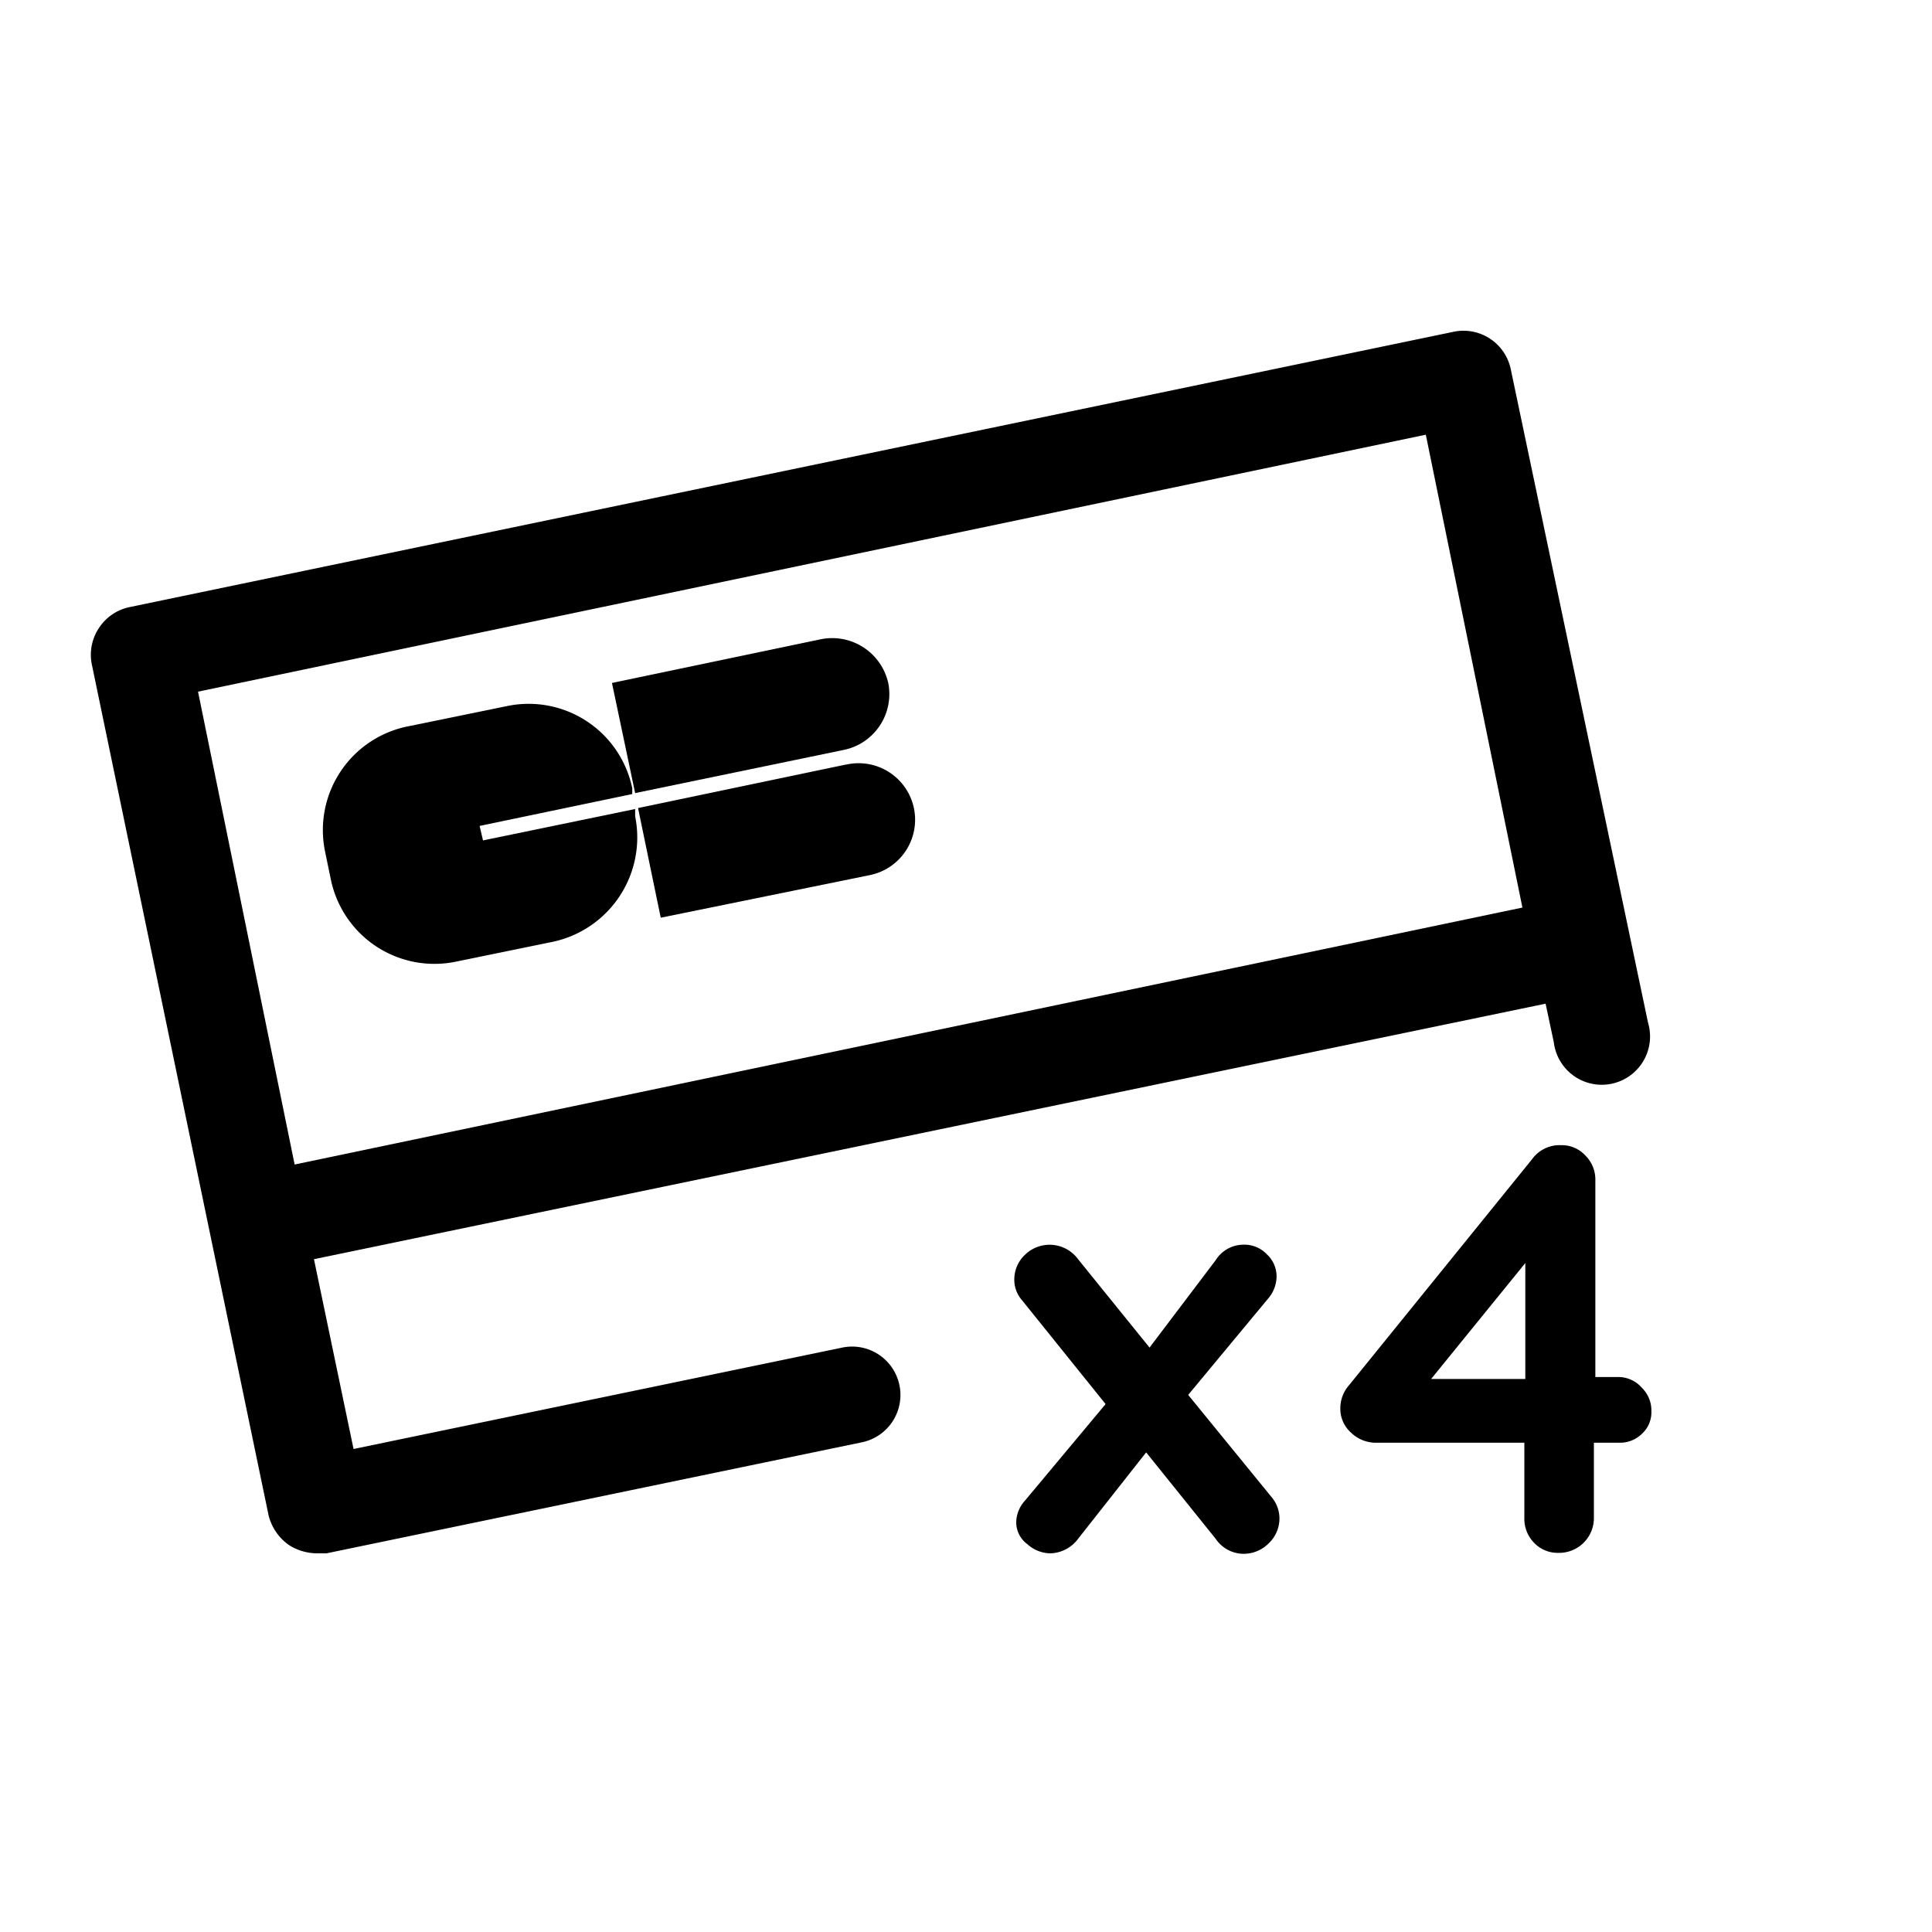 <svg xmlns="http://www.w3.org/2000/svg" viewBox="0 0 40 40">
  <title>paiement-x4</title>
  <g>
    <path d="M26.49,31.44a.71.71,0,0,1-.23.52.73.73,0,0,1-.51.21.7.7,0,0,1-.58-.31l-1.44-1.79-1.41,1.79a.74.74,0,0,1-.57.3.72.72,0,0,1-.48-.19.56.56,0,0,1-.23-.45.68.68,0,0,1,.18-.45l1.67-2-1.73-2.15a.64.64,0,0,1-.16-.43.7.7,0,0,1,.22-.51.73.73,0,0,1,1.1.09l1.48,1.83,1.37-1.81a.68.68,0,0,1,.57-.32.64.64,0,0,1,.49.2.62.62,0,0,1,.2.45.71.71,0,0,1-.17.46l-1.66,2L26.33,31A.69.69,0,0,1,26.49,31.44Z"/>
    <path d="M34,28.74a.65.65,0,0,1,.19.48.6.6,0,0,1-.19.46.65.65,0,0,1-.48.19H33v1.55a.72.72,0,0,1-.74.73.67.67,0,0,1-.5-.21.71.71,0,0,1-.2-.52V29.87H28.47a.74.74,0,0,1-.5-.21.66.66,0,0,1-.22-.5.72.72,0,0,1,.18-.48L31.72,24a.7.7,0,0,1,.6-.29.66.66,0,0,1,.5.21.7.7,0,0,1,.21.52v4.07h.5A.65.65,0,0,1,34,28.74Zm-4.37-.19h1.95v-2.4Z"/>
  </g>
  <path d="M4.34,25.5h0l1.22,5.87A1.06,1.06,0,0,0,6,32a1.1,1.1,0,0,0,.55.16l.21,0,11.09-2.3a1,1,0,0,0,.77-1.19,1,1,0,0,0-1.18-.77L7.32,30,6.5,26.07,32,20.78l.17.8a1,1,0,1,0,1.95-.41L31.28,7.65a1,1,0,0,0-1.19-.78L2.68,12.57a1,1,0,0,0-.63.43,1,1,0,0,0-.15.75L4.34,25.5ZM29.52,9l2,9.79L6.1,24.11l-2-9.79Z"/>
  <path d="M17.45,15.53a1.18,1.18,0,0,0,.94-1.39h0a1.19,1.19,0,0,0-1.42-.9l-4.3.9.48,2.28Z"/>
  <path d="M17.51,15.83l-4.3.9L13.68,19,18,18.12a1.17,1.17,0,1,0-.48-2.29Z"/>
  <path d="M6.73,17.63l.12.58a2.19,2.19,0,0,0,2.59,1.7h0l2-.41a2.21,2.21,0,0,0,1.71-2.6l0-.15L10,17.4l-.07-.3,3.16-.66,0-.12a2.19,2.19,0,0,0-2.6-1.7h0l-2,.41A2.19,2.19,0,0,0,6.73,17.63Z"/>
</svg>

